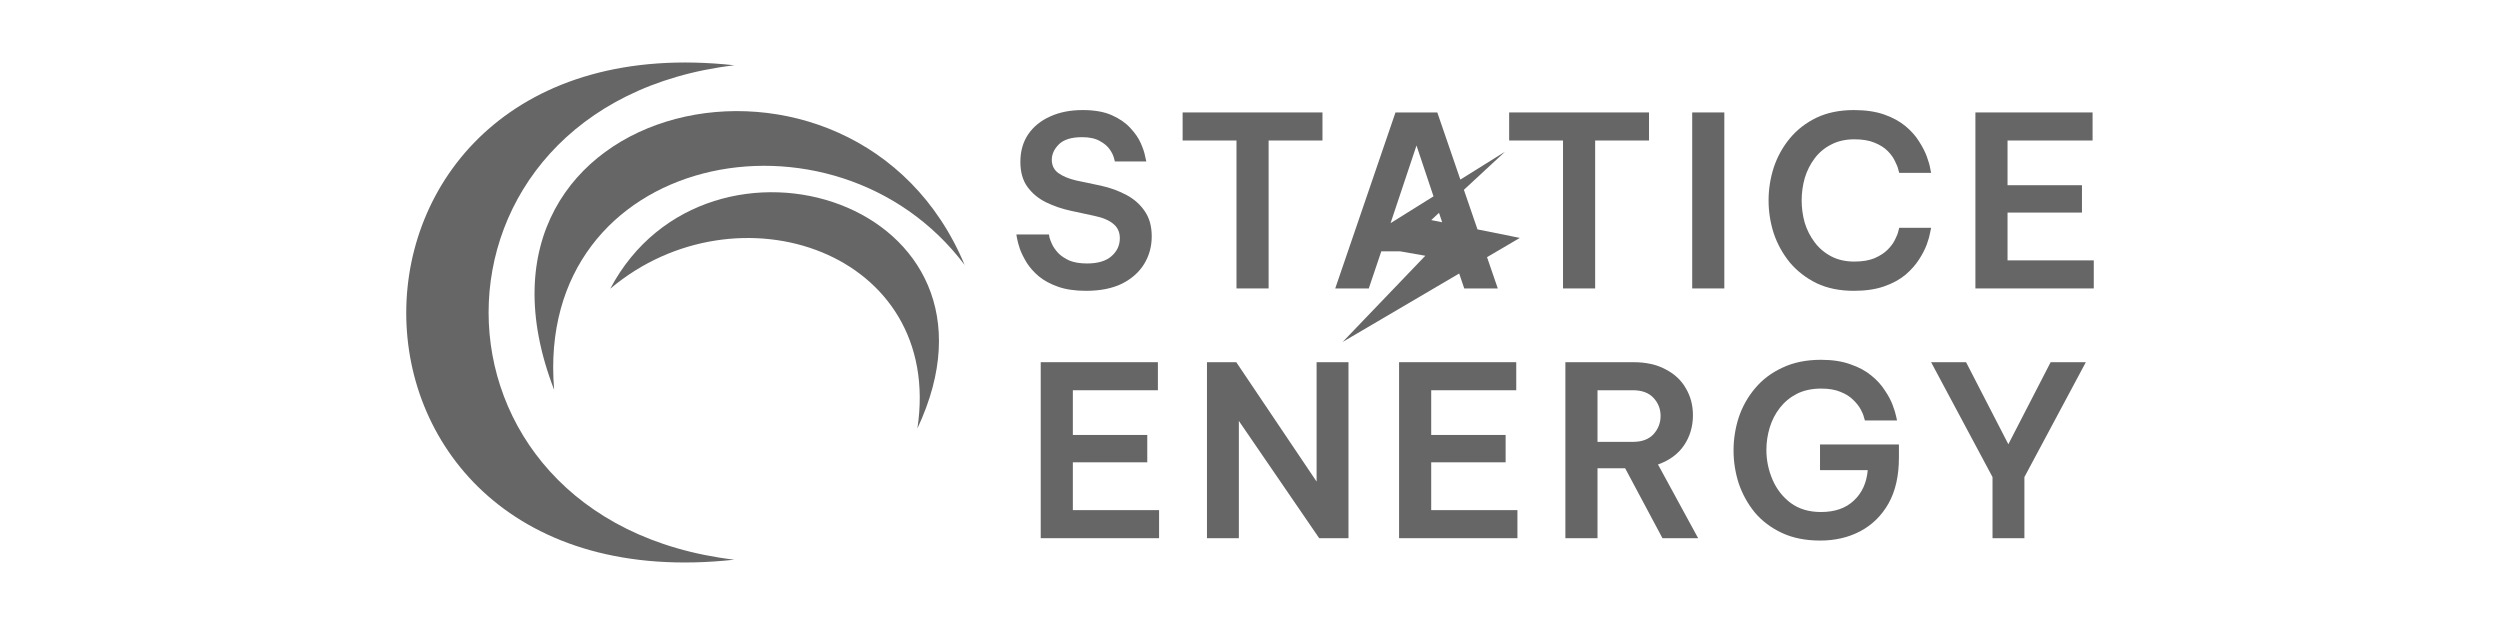 <svg width="160" height="40" viewBox="0 0 160 40" fill="none" xmlns="http://www.w3.org/2000/svg">
<mask id="mask0_1493_260" style="mask-type:alpha" maskUnits="userSpaceOnUse" x="0" y="0" width="160" height="40">
<rect width="160" height="40" fill="#DFDFDF"/>
</mask>
<g mask="url(#mask0_1493_260)">
<path d="M46.994 35.82C26.029 33.326 26.029 6.673 46.994 4.178C19.058 1.103 18.945 38.909 46.994 35.82Z" fill="#666666"/>
<path d="M69.507 18.613C68.812 18.613 68.217 18.526 67.723 18.354C67.229 18.181 66.816 17.958 66.483 17.684C66.161 17.41 65.904 17.121 65.712 16.816C65.521 16.502 65.374 16.207 65.274 15.934C65.183 15.659 65.123 15.436 65.092 15.264L65.047 15.005H67.133L67.164 15.188C67.194 15.309 67.254 15.467 67.345 15.659C67.436 15.842 67.567 16.025 67.738 16.207C67.92 16.39 68.157 16.547 68.449 16.679C68.751 16.801 69.124 16.862 69.568 16.862C70.253 16.862 70.772 16.71 71.125 16.405C71.488 16.091 71.669 15.705 71.669 15.248C71.669 14.863 71.533 14.559 71.261 14.335C70.989 14.102 70.586 13.929 70.052 13.818L68.57 13.498C67.995 13.376 67.456 13.194 66.952 12.95C66.458 12.707 66.06 12.377 65.757 11.961C65.455 11.544 65.304 11.012 65.304 10.362C65.304 9.682 65.47 9.094 65.803 8.597C66.146 8.099 66.614 7.719 67.209 7.455C67.804 7.181 68.499 7.044 69.296 7.044C70.052 7.044 70.677 7.156 71.171 7.379C71.664 7.602 72.058 7.876 72.35 8.201C72.652 8.526 72.874 8.85 73.015 9.175C73.156 9.5 73.247 9.774 73.287 9.997L73.363 10.332H71.352L71.291 10.104C71.251 9.941 71.16 9.759 71.019 9.556C70.878 9.353 70.666 9.175 70.384 9.023C70.102 8.86 69.724 8.779 69.25 8.779C68.575 8.779 68.081 8.931 67.769 9.236C67.466 9.54 67.315 9.87 67.315 10.225C67.315 10.591 67.456 10.875 67.738 11.078C68.02 11.281 68.398 11.438 68.872 11.55L70.46 11.884C71.055 12.016 71.599 12.214 72.093 12.478C72.587 12.742 72.98 13.092 73.272 13.528C73.564 13.955 73.711 14.488 73.711 15.127C73.711 15.776 73.549 16.365 73.227 16.892C72.904 17.42 72.43 17.841 71.806 18.156C71.181 18.46 70.415 18.613 69.507 18.613Z" fill="#666666"/>
<path d="M79.135 8.992V18.46H81.191V8.992H84.638V7.196H75.688V8.992H79.135Z" fill="#666666"/>
<path fill-rule="evenodd" clip-rule="evenodd" d="M85.455 18.46L89.311 7.196H91.987L93.463 11.493L96.323 9.708L93.689 12.148L94.559 14.681L97.268 15.226L95.17 16.458L95.858 18.46H93.711L93.388 17.504L85.928 21.886L91.22 16.368L89.61 16.086H88.403L87.602 18.46H85.455ZM92.298 14.225L92.097 13.622L91.598 14.084L92.298 14.225ZM91.744 12.566L88.996 14.281L90.656 9.312L91.744 12.566Z" fill="#666666"/>
<path d="M100.033 8.992V18.46H102.09V8.992H105.537V7.196H96.586V8.992H100.033Z" fill="#666666"/>
<path d="M108.301 18.46V7.196H110.357V18.46H108.301Z" fill="#666666"/>
<path d="M116.259 18.125C116.944 18.45 117.741 18.613 118.648 18.613C119.404 18.613 120.054 18.516 120.598 18.323C121.143 18.131 121.596 17.882 121.959 17.578C122.322 17.263 122.609 16.938 122.821 16.603C123.043 16.258 123.209 15.934 123.32 15.629C123.431 15.315 123.501 15.061 123.532 14.868L123.592 14.579H121.551L121.49 14.807C121.46 14.949 121.39 15.127 121.279 15.34C121.178 15.553 121.022 15.766 120.81 15.979C120.598 16.192 120.316 16.375 119.963 16.527C119.621 16.669 119.192 16.74 118.678 16.74C118.114 16.74 117.62 16.629 117.196 16.405C116.773 16.182 116.42 15.883 116.138 15.507C115.856 15.132 115.644 14.716 115.503 14.259C115.372 13.792 115.306 13.315 115.306 12.828C115.306 12.341 115.372 11.864 115.503 11.397C115.644 10.931 115.856 10.509 116.138 10.134C116.42 9.759 116.773 9.464 117.196 9.251C117.62 9.028 118.114 8.916 118.678 8.916C119.192 8.916 119.621 8.987 119.963 9.129C120.316 9.271 120.598 9.449 120.81 9.662C121.022 9.875 121.178 10.093 121.279 10.317C121.39 10.53 121.46 10.707 121.49 10.849L121.551 11.062H123.592L123.532 10.773C123.501 10.581 123.431 10.332 123.32 10.027C123.209 9.723 123.043 9.398 122.821 9.053C122.609 8.708 122.322 8.383 121.959 8.079C121.596 7.775 121.143 7.526 120.598 7.333C120.054 7.14 119.404 7.044 118.648 7.044C117.741 7.044 116.944 7.206 116.259 7.531C115.584 7.856 115.014 8.297 114.55 8.855C114.097 9.403 113.754 10.022 113.522 10.712C113.3 11.402 113.189 12.108 113.189 12.828C113.189 13.549 113.3 14.254 113.522 14.944C113.754 15.624 114.097 16.243 114.55 16.801C115.014 17.349 115.584 17.791 116.259 18.125Z" fill="#666666"/>
<path d="M126.426 18.46V7.196H133.925V8.992H128.482V11.854H133.245V13.605H128.482V16.664H134.001V18.46H126.426Z" fill="#666666"/>
<path d="M66.606 23.18V34.444H74.181V32.648H68.662V29.588H73.425V27.837H68.662V24.976H74.105V23.18H66.606Z" fill="#666666"/>
<path d="M84.428 34.444L79.287 26.939V34.444H77.246V23.18H79.121L84.262 30.821V23.18H86.303V34.444H84.428Z" fill="#666666"/>
<path d="M89.541 23.18V34.444H97.116V32.648H91.597V29.588H96.36V27.837H91.597V24.976H97.04V23.18H89.541Z" fill="#666666"/>
<path fill-rule="evenodd" clip-rule="evenodd" d="M106.398 34.444L104.009 29.968H102.24V34.444H100.184V23.18H104.538C105.345 23.18 106.03 23.332 106.594 23.636C107.169 23.93 107.602 24.336 107.895 24.854C108.197 25.361 108.348 25.935 108.348 26.574C108.348 27.295 108.157 27.939 107.774 28.507C107.391 29.065 106.836 29.471 106.111 29.725L108.681 34.444H106.398ZM105.823 25.463C105.521 25.138 105.082 24.976 104.508 24.976H102.24V28.279H104.508C105.082 28.279 105.521 28.116 105.823 27.792C106.126 27.457 106.277 27.066 106.277 26.62C106.277 26.173 106.126 25.788 105.823 25.463Z" fill="#666666"/>
<path d="M116.496 34.596C115.559 34.596 114.742 34.434 114.047 34.109C113.351 33.784 112.772 33.348 112.308 32.8C111.854 32.242 111.512 31.623 111.28 30.943C111.058 30.253 110.947 29.547 110.947 28.827C110.947 28.106 111.058 27.401 111.28 26.711C111.512 26.021 111.86 25.402 112.323 24.854C112.787 24.296 113.372 23.854 114.077 23.53C114.783 23.195 115.604 23.027 116.542 23.027C117.278 23.027 117.908 23.124 118.432 23.317C118.966 23.499 119.409 23.738 119.762 24.032C120.125 24.326 120.412 24.641 120.624 24.976C120.846 25.3 121.012 25.61 121.123 25.904C121.234 26.199 121.31 26.442 121.35 26.635L121.41 26.909H119.354L119.294 26.711C119.263 26.569 119.193 26.396 119.082 26.194C118.971 25.991 118.81 25.788 118.598 25.585C118.396 25.382 118.129 25.214 117.797 25.082C117.464 24.94 117.051 24.869 116.557 24.869C115.962 24.869 115.443 24.981 114.999 25.204C114.566 25.427 114.203 25.727 113.911 26.102C113.619 26.478 113.402 26.899 113.261 27.366C113.12 27.832 113.049 28.309 113.049 28.796C113.049 29.456 113.18 30.09 113.442 30.699C113.704 31.308 114.092 31.805 114.606 32.191C115.131 32.577 115.776 32.769 116.542 32.769C117.429 32.769 118.129 32.526 118.643 32.039C119.168 31.552 119.465 30.902 119.535 30.09H116.481V28.446H121.531V29.284C121.531 30.451 121.31 31.43 120.866 32.221C120.423 33.003 119.818 33.596 119.052 34.002C118.296 34.398 117.444 34.596 116.496 34.596Z" fill="#666666"/>
<path d="M133.494 23.18L129.562 30.532V34.444H127.521V30.532L123.59 23.18H125.828L128.534 28.431L131.241 23.18H133.494Z" fill="#666666"/>
<path d="M61.736 16.955C53.42 5.919 34.184 9.723 35.465 24.946C28.174 6.117 54.743 0.211 61.736 16.955Z" fill="#666666"/>
<path d="M39.057 18.477C47.184 11.627 60.428 16.101 58.713 27.42C65.517 12.959 45.294 6.68 39.057 18.477Z" fill="#666666"/>
</g>
</svg>
